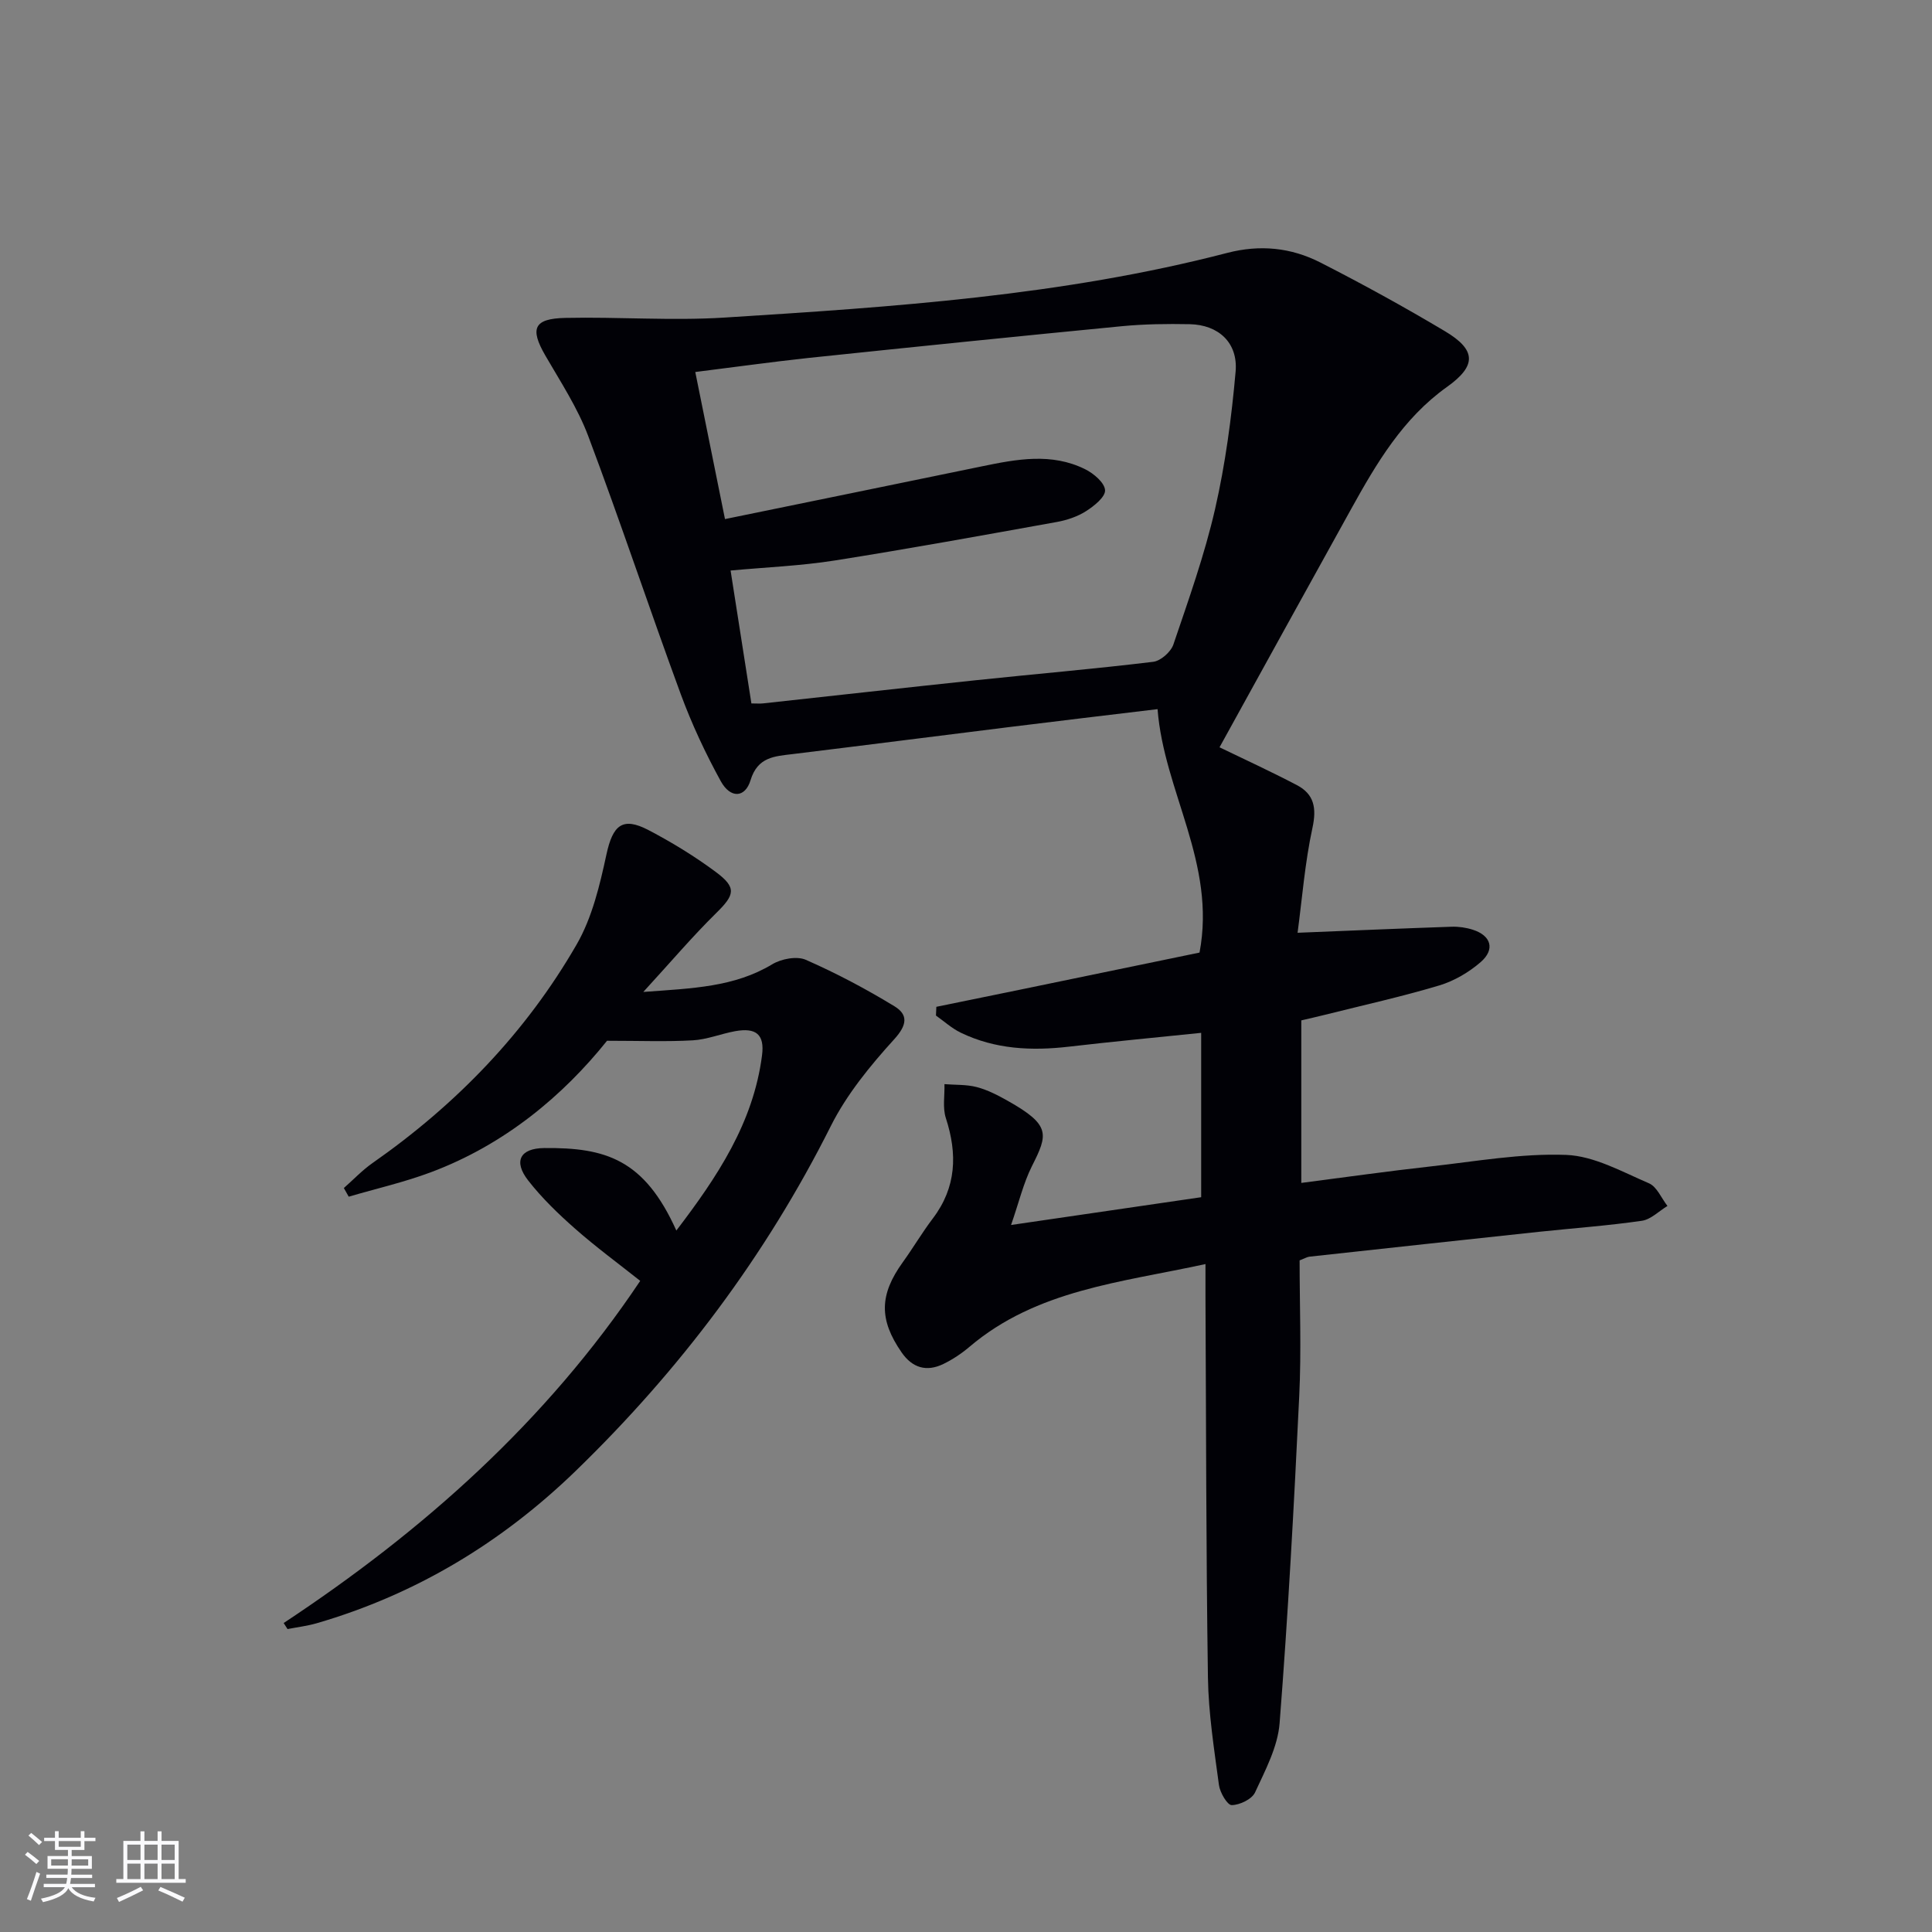 <svg enable-background="new 0 0 400 400" viewBox="0 0 400 400" xmlns="http://www.w3.org/2000/svg"><rect x="0" y="0" width="400" height="400" fill="#808080" stroke="none"/><path d="m252.49 154.72c4.83 2.34 10.5 4.94 16.02 7.83 3.58 1.88 4.11 4.75 3.22 8.85-1.56 7.19-2.13 14.59-3.08 21.72 11.37-.46 21.62-.9 31.87-1.25 1.47-.05 3.01.17 4.41.62 3.79 1.21 4.66 4.06 1.64 6.69-2.44 2.12-5.49 3.91-8.57 4.84-7.78 2.33-15.74 4.09-23.63 6.07-1.6.4-3.2.76-4.95 1.17v33.65c9.12-1.18 17.92-2.43 26.75-3.41 9.35-1.04 18.76-2.74 28.08-2.39 5.8.22 11.58 3.49 17.15 5.88 1.64.7 2.57 3.08 3.83 4.69-1.76 1.06-3.43 2.8-5.3 3.07-7.06 1.02-14.18 1.53-21.28 2.28-15.85 1.69-31.69 3.42-47.54 5.15-.47.05-.91.33-2.04.77 0 9.24.38 18.71-.08 28.14-1.08 22.57-2.3 45.13-4.06 67.66-.38 4.91-2.96 9.75-5.09 14.36-.65 1.4-3.16 2.6-4.83 2.62-.9.01-2.43-2.6-2.64-4.16-.99-7.4-2.17-14.84-2.28-22.28-.39-26.32-.37-52.64-.51-78.96-.01-1.95 0-3.9 0-6.62-17.52 3.82-34.94 5.31-48.88 17.15-1.63 1.38-3.47 2.61-5.39 3.54-3.47 1.68-6.41.83-8.65-2.41-4.69-6.78-4.61-11.92.26-18.67 2.14-2.97 4-6.14 6.21-9.05 4.89-6.45 5.12-13.34 2.7-20.78-.7-2.15-.22-4.68-.29-7.03 2.24.18 4.56.05 6.69.61 2.22.58 4.35 1.68 6.37 2.82 9.01 5.06 8.37 6.95 5.05 13.55-1.76 3.5-2.67 7.43-4.32 12.18 13.67-2 26.38-3.86 39.36-5.75 0-11.24 0-22.3 0-34.03-9.31.96-18.35 1.81-27.37 2.86-7.74.9-15.29.55-22.42-2.9-1.84-.89-3.42-2.34-5.12-3.54.03-.6.06-1.21.08-1.81 5.68-1.16 11.37-2.32 17.05-3.49 12.63-2.61 25.26-5.23 37.44-7.74 3.5-18.48-7.37-33.32-8.69-50.4-10.79 1.3-20.67 2.46-30.53 3.69-14.99 1.86-29.98 3.78-44.97 5.61-3.8.46-7.3.58-8.77 5.42-1.12 3.68-4.16 3.82-6.16.2-3.18-5.79-6.01-11.84-8.29-18.03-6.53-17.75-12.49-35.72-19.15-53.42-2.2-5.85-5.73-11.23-8.89-16.69-3.22-5.57-2.41-7.64 4.13-7.78 10.98-.24 22.02.62 32.96-.07 34.96-2.2 69.95-4.52 104.06-13.38 6.83-1.78 13.26-1.11 19.32 1.98 8.74 4.46 17.35 9.19 25.77 14.21 6.54 3.89 6.6 7.16.44 11.55-9.13 6.51-14.59 15.8-19.85 25.29-9.16 16.51-18.28 33.08-27.24 49.32zm-108.54-77.7c2.05 10.16 3.97 19.67 6.15 30.45 18.12-3.72 35.64-7.29 53.15-10.91 7.21-1.49 14.46-2.88 21.44.6 1.75.87 4.01 2.78 4.1 4.33.08 1.4-2.27 3.28-3.94 4.34-1.77 1.13-3.95 1.86-6.04 2.24-15.33 2.76-30.65 5.55-46.03 7.98-6.99 1.1-14.11 1.39-21.52 2.07 1.49 9.49 2.89 18.43 4.31 27.52 1.12 0 1.78.06 2.42-.01 14.7-1.6 29.39-3.25 44.09-4.8 12.23-1.29 24.48-2.33 36.68-3.81 1.56-.19 3.66-2.05 4.18-3.59 3.14-9.26 6.45-18.53 8.63-28.05 2.13-9.32 3.41-18.91 4.25-28.45.52-6-3.57-9.69-9.51-9.81-4.66-.09-9.35-.03-13.98.41-21.66 2.1-43.31 4.31-64.96 6.58-7.69.83-15.38 1.91-23.42 2.91z" fill="#010106"/><path d="m58.73 336.03c28.88-19.08 54.31-41.69 73.82-70.84-4.51-3.58-9.17-7-13.49-10.81-3.48-3.06-6.87-6.34-9.71-9.98-3.08-3.95-1.72-6.66 3.34-6.71 12.7-.12 20.7 2.32 27.34 17.08 8.46-11.09 15.94-22.28 17.74-36.27.56-4.31-1.21-5.8-5.59-5-2.93.54-5.8 1.72-8.74 1.89-5.49.31-11 .09-17.76.09-9.07 11.32-21.17 21.51-36.52 27.24-5.51 2.06-11.3 3.38-16.96 5.04-.34-.6-.67-1.19-1.01-1.79 1.98-1.74 3.81-3.69 5.96-5.19 17.29-12.09 31.71-26.97 42.24-45.24 3.21-5.57 4.79-12.26 6.17-18.65 1.31-6.03 3.3-7.85 8.68-5.04 4.84 2.53 9.55 5.41 13.93 8.66 4.41 3.27 3.96 4.75.11 8.53-4.93 4.85-9.41 10.14-15.09 16.33 10.23-.75 18.84-1 26.7-5.73 1.88-1.13 5.08-1.74 6.95-.92 6.31 2.77 12.46 6.03 18.35 9.62 2.8 1.71 2.69 3.81-.03 6.8-4.97 5.47-9.84 11.41-13.13 17.96-13.5 26.93-31.31 50.57-52.85 71.45-15.28 14.8-33.07 25.55-53.59 31.52-1.97.57-4.04.82-6.06 1.21-.27-.4-.54-.83-.8-1.25z" fill="#010106"/><g fill="#fafafc"><path d="m5.17 384 .55-.58c.85.61 1.65 1.24 2.4 1.87l-.59.64c-.83-.73-1.62-1.38-2.36-1.93m1.22 9.53-.82-.34c.71-1.76 1.37-3.64 1.98-5.63.24.13.5.25.76.36-.6 1.67-1.24 3.54-1.92 5.61m-.5-13.5.57-.54c.56.44 1.31 1.06 2.26 1.87l-.64.64c-.68-.66-1.41-1.32-2.19-1.97m3.25.46h2.24v-1.36h.77v1.36h4.57v-1.36h.76v1.36h2.28v.69h-2.28v1.84h-2.64v1.26h4.18v2.64h-4.21c0 .45-.02.86-.05 1.21h4.32v.69h-4.38c-.04.34-.1.75-.19 1.22h5.15v.69h-4.82c.87 1.19 2.51 1.92 4.93 2.19-.17.32-.3.57-.37.76-2.77-.49-4.52-1.41-5.26-2.76-.56 1.26-2.3 2.23-5.24 2.9-.12-.24-.26-.48-.43-.72 2.73-.55 4.38-1.34 4.96-2.38h-4.38v-.69h4.65c.1-.38.17-.79.21-1.22h-4.32v-.69h4.4c.03-.34.05-.75.05-1.21h-4.2v-2.64h4.23v-1.26h-2.69v-1.84h-2.24zm1.46 4.46v1.29h3.45c.01-.4.02-.57.01-.53v-.32-.45h-3.46zm1.55-2.59h4.57v-1.19h-4.57zm6.11 2.59h-3.42v.77c-.01.19-.01.37-.02.53h3.44z"/><path d="m32.63 379.16h.82v1.98h3.54v7.89h1.46v.78h-14.37v-.78h1.46v-7.89h3.54v-1.98h.82v1.98h2.73zm-3.49 11.48.5.73c-1.61.82-3.28 1.63-5 2.41-.13-.27-.28-.55-.44-.82 1.75-.72 3.4-1.49 4.94-2.32m-2.78-5.55h2.73v-3.18h-2.73zm0 3.95h2.73v-3.2h-2.73zm3.54-3.95h2.73v-3.18h-2.73zm0 3.95h2.73v-3.2h-2.73zm7.89 4.68c-1.84-.92-3.51-1.7-5.02-2.32l.45-.73c1.89.8 3.57 1.55 5.04 2.23zm-1.62-11.81h-2.73v3.18h2.73zm-2.73 7.13h2.73v-3.2h-2.73z"/></g></svg>